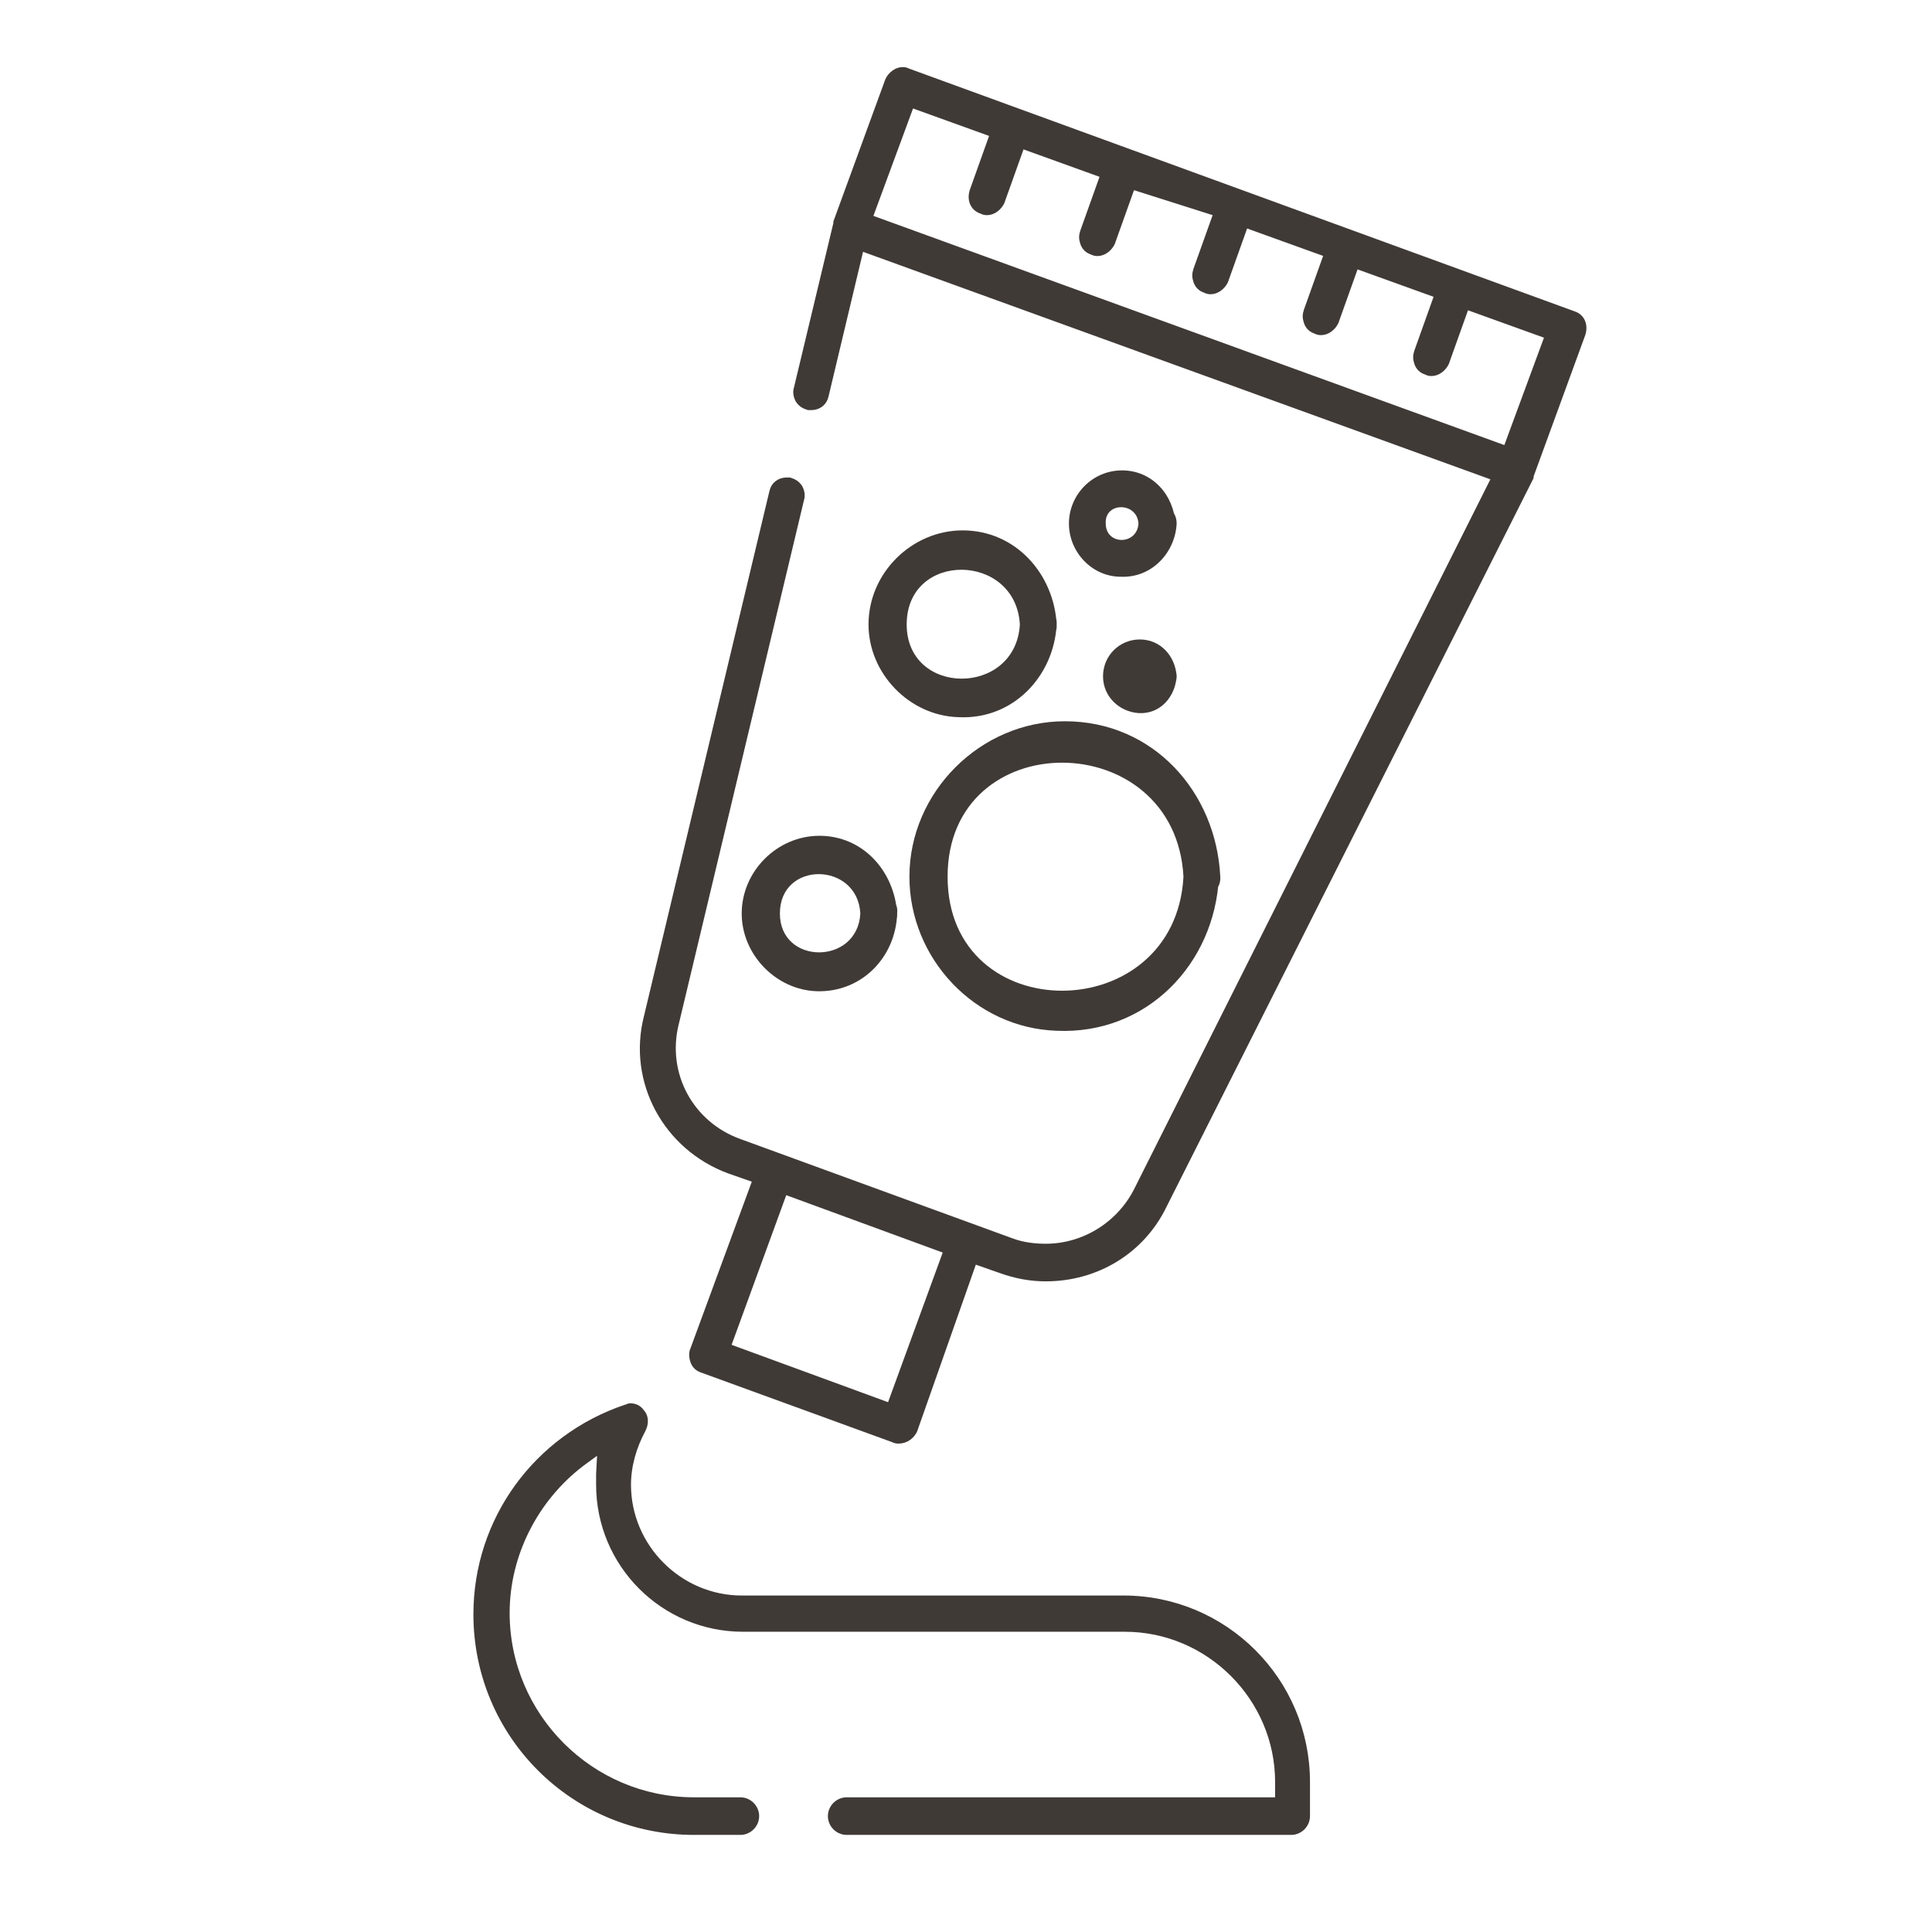 <?xml version="1.0" encoding="utf-8"?>
<!-- Generator: Adobe Illustrator 21.0.0, SVG Export Plug-In . SVG Version: 6.00 Build 0)  -->
<svg version="1.1" id="Слой_1" xmlns="http://www.w3.org/2000/svg" xmlns:xlink="http://www.w3.org/1999/xlink" x="0px" y="0px"
	 viewBox="0 0 141.7 141.7" style="enable-background:new 0 0 141.7 141.7;" xml:space="preserve">
<style type="text/css">
	.st0{display:none;}
	.st1{display:inline;}
	.st2{fill:#403a37;}
	.st3{fill:#403a37;stroke:#403a37;stroke-miterlimit:10;}
	.st4{fill:none;stroke:#403a37;stroke-width:4;stroke-miterlimit:10;}
	.st5{fill:none;stroke:#403a37;stroke-width:3.359;stroke-miterlimit:10;}
	.st6{fill:none;stroke:#403a37;stroke-width:2.89;stroke-miterlimit:10;}
	.st7{fill:none;stroke:#403a37;stroke-width:3.884;stroke-miterlimit:10;}
	.st8{fill:none;stroke:#403a37;stroke-width:3;stroke-miterlimit:10;}
	.st9{fill:none;stroke:#403a37;stroke-width:2.667;stroke-miterlimit:10;}
	.st10{fill:none;stroke:#403a37;stroke-width:2.5;stroke-miterlimit:10;}
	.st11{fill:none;stroke:#403a37;stroke-width:2.903;stroke-miterlimit:10;}
	.st12{fill:none;stroke:#403a37;stroke-width:2;stroke-miterlimit:10;}
	.st13{fill:none;stroke:#403a37;stroke-width:1.35;stroke-miterlimit:10;}
	.st14{fill:none;stroke:#403a37;stroke-width:2.515;stroke-miterlimit:10;}
	.st15{fill:none;stroke:#403a37;stroke-width:3.047;stroke-miterlimit:10;}
	.st16{fill:none;stroke:#403a37;stroke-width:2.63;stroke-miterlimit:10;}
	.st17{fill:none;stroke:#403a37;stroke-width:3.859;stroke-miterlimit:10;}
	.st18{fill:none;stroke:#403a37;stroke-width:2.677;stroke-miterlimit:10;}
	.st19{fill:none;stroke:#403a37;stroke-width:2.062;stroke-miterlimit:10;}
	.st20{fill:none;stroke:#403a37;stroke-width:1.865;stroke-miterlimit:10;}
	.st21{fill:#403a37;stroke:#403a37;stroke-width:0.522;stroke-miterlimit:10;}
	.st22{fill:#403a37;stroke:#403a37;stroke-width:0.75;stroke-miterlimit:10;}
	.st23{fill:#403a37;stroke:#403a37;stroke-width:0.895;stroke-miterlimit:10;}
	.st24{fill:#403a37;stroke:#403a37;stroke-width:1.284;stroke-miterlimit:10;}
	.st25{fill:#403a37;stroke:#403a37;stroke-width:1.713;stroke-miterlimit:10;}
	.st26{fill:#403a37;stroke:#403a37;stroke-width:0.5;stroke-miterlimit:10;}
	.st27{display:none;fill:#403a37;}
	.st28{display:inline;fill:#403a37;}
	.st29{fill:#C81786;}
	.st30{fill:#403a37;stroke:#403a37;stroke-width:0.538;stroke-miterlimit:10;}
	.st31{fill:#403a37;stroke:#403a37;stroke-width:0.539;stroke-miterlimit:10;}
	.st32{fill:#403a37;stroke:#403a37;stroke-width:0.525;stroke-miterlimit:10;}
	.st33{fill:#403a37;stroke:#403a37;stroke-width:0.558;stroke-miterlimit:10;}
	.st34{fill:#403a37;stroke:#403a37;stroke-width:0.601;stroke-miterlimit:10;}
	.st35{fill:#403a37;stroke:#403a37;stroke-width:0.809;stroke-miterlimit:10;}
	.st36{fill:#403a37;stroke:#403a37;stroke-width:0.333;stroke-miterlimit:10;}
	.st37{fill:#403a37;stroke:#403a37;stroke-width:0.568;stroke-miterlimit:10;}
	.st38{fill:#403a37;stroke:#403a37;stroke-width:0.25;stroke-miterlimit:10;}
	.st39{fill:#403a37;stroke:#403a37;stroke-width:1.03;stroke-miterlimit:10;}
	.st40{fill:none;stroke:#403a37;stroke-width:1.2;stroke-miterlimit:10;}
	.st41{fill:#403a37;stroke:#403a37;stroke-width:0.515;stroke-miterlimit:10;}
	.st42{display:none;fill:#403a37;stroke:#403a37;stroke-width:0.5;stroke-miterlimit:10;}
</style>
<g transform="translate(2 1)" class="st0">
	<g class="st1">
		<g>
			<path class="st2" d="M129.6,89.8c-6.7-6.7-17.6-8-25.8-2.6c-0.5,0.5-1.3,0.8-2.1,0.8c-6.2,0-12.1,2.6-16.5,7
				c-3.1,3.1-5.4,7.2-6.5,11.9c-0.3,1.8-1.8,3.4-3.6,3.6c-4.4,1-8.5,3.1-11.9,6.5c-2.8,2.6-4.9,6.2-5.9,9.8
				c-0.3,1.3-1.6,2.3-2.8,2.8c-3.6,1-7,3.1-9.8,5.9c-3.1,3.1-5.4,7.2-6.5,11.9c-0.3,1.8-1.8,3.4-3.6,3.6c-4.4,1-8.5,3.1-11.9,6.5
				c-4.1,4.1-6.7,9.6-7,15.5c0,1.3-0.5,2.3-1.3,3.1l-3.6,3.6l-12.7,12.7l3.7,3.7l-5.6,5.6l22,22l5.6-5.6l3.5,3.5L40,208.9l-0.1-0.1
				l3.5-3.7c0.8-0.8,2.1-1.3,3.1-1.3c5.9-0.3,11.4-2.8,15.5-7c3.4-3.1,5.4-7.2,6.5-11.9c0.3-1.8,1.8-3.4,3.6-3.6
				c4.4-1,8.5-3.1,11.9-6.5c2.8-2.6,4.9-6.2,5.9-9.8c0.3-1.3,1.5-2.3,2.8-2.8c3.6-1,7-3.1,9.8-5.9c3.1-3.1,5.4-7.2,6.5-11.9
				c0.3-1.8,1.8-3.4,3.6-3.6c4.4-1,8.5-3.1,11.9-6.5c4.4-4.4,6.7-10.3,7-16.5c0-0.8,0.3-1.3,0.8-2.1
				C137.6,107.6,136.6,96.8,129.6,89.8z M18.3,216.4L3.6,201.7l1.8-1.8l14.7,14.7L18.3,216.4z M27.3,214.3l-22-22l5.4-5.4l22,22
				L27.3,214.3z M128.9,112.3c-1,1.5-1.5,3.4-1.5,4.9c0,4.9-2.1,9.6-5.4,12.9c-2.6,2.6-5.9,4.4-9.6,5.2c-3.6,0.8-6.7,3.6-7.5,7.5
				c-0.8,3.6-2.6,7-5.2,9.6c-2.1,2.1-4.9,3.6-7.8,4.7c-3.1,1-5.4,3.4-6.5,6.5c-0.8,2.8-2.6,5.7-4.7,7.8c-2.6,2.6-5.9,4.4-9.6,5.2
				c-3.6,0.8-6.7,3.6-7.5,7.5c-0.8,3.6-2.6,7-5.2,9.6c-3.1,3.1-7.5,5.2-12.1,5.4c-2.6,0-4.7,1-6.5,2.8l-3.6,3.6l-11-11l-11-11
				L18,180c1.6-1.8,2.6-4.1,2.8-6.5c0.3-4.7,2.1-8.8,5.4-12.1c2.6-2.6,5.9-4.4,9.6-5.2c3.6-0.8,6.7-3.6,7.5-7.5
				c0.8-3.6,2.6-7,5.2-9.6c2.3-2.1,4.9-3.6,7.8-4.7c3.1-1,5.4-3.4,6.5-6.5c0.8-3.1,2.6-5.7,4.7-7.8c2.8-2.6,5.9-4.4,9.6-5.2
				c3.6-0.8,6.7-3.6,7.5-7.5c0.8-3.6,2.6-7,5.2-9.6c3.4-3.4,8-5.2,12.9-5.4c1.8,0,3.4-0.5,4.9-1.5c5.9-3.9,14.2-3.1,19.4,2.1
				C132,98.3,132.7,106.4,128.9,112.3z"/>
			<path class="st2" d="M27.6,139.2c0.5,0.5,1,0.8,1.8,0.8s1.5-0.3,1.8-0.8l20.7-20.7c1-1,1-2.6,0-3.6c-1-1-2.6-1-3.6,0l-20.7,20.7
				C26.5,136.6,26.5,138.1,27.6,139.2z"/>
			<path class="st2" d="M26.8,127c0.8,0,1.5-0.3,1.8-0.8l10.3-10.3c1-1,1-2.6,0-3.6c-1-1-2.6-1-3.6,0L25,122.6c-1,1-1,2.6,0,3.6
				C25.5,126.8,26,127,26.8,127z"/>
			<path class="st2" d="M102.5,100.7c-1.5,0.5-2.1,2.1-1.5,3.4c0.5,1.5,2.1,2.1,3.4,1.5c3.4-1.3,7.2-0.5,9.8,2.1
				c0.5,0.5,1,0.8,1.8,0.8c0.5,0,1.3-0.3,2.1-1c1-1,1-2.6,0-3.6C113.9,99.9,107.9,98.6,102.5,100.7z"/>
			<path class="st2" d="M92.7,108.7L80,121.6c-1,1-1,2.6,0,3.6c0.5,0.5,1,0.8,1.8,0.8s1.3-0.3,1.8-1l12.7-12.7c1-1,1-2.6,0-3.6
				C95.3,107.6,93.7,107.6,92.7,108.7z"/>
		</g>
	</g>
</g>
<path class="st33" d="M62.1,134.3c-0.6,0-1.1-0.5-1.1-1.1c0-0.6,0.5-1.1,1.1-1.1h31.7v-1.4c0-6.2-5.1-11.3-11.3-11.3h-28
	c-5.8,0-10.5-4.7-10.5-10.5c0-0.3,0-0.5,0-0.8l0.1-1.9l-1.5,1.1c-3.4,2.6-5.5,6.7-5.5,11c0,7.6,6.2,13.8,13.8,13.8h3.4
	c0.6,0,1.1,0.5,1.1,1.1c0,0.6-0.5,1.1-1.1,1.1h-3.4c-8.8,0-15.9-7.1-15.9-15.9c0-6.9,4.4-12.9,10.9-15.1c0.1,0,0.2-0.1,0.3-0.1
	c0.3,0,0.6,0.1,0.8,0.4c0.3,0.3,0.3,0.8,0.1,1.2c-0.7,1.3-1.1,2.7-1.1,4.1c0,4.6,3.8,8.4,8.4,8.4h28c7.4,0,13.4,6,13.4,13.4v2.5
	c0,0.6-0.5,1.1-1.1,1.1H62.1z"/>
<path class="st33" d="M65.9,105.6c-0.1,0-0.2,0-0.4-0.1l-14-5.1c-0.3-0.1-0.5-0.3-0.6-0.6c-0.1-0.3-0.1-0.6,0-0.8l4.6-12.5l-2-0.7
	c-4.6-1.7-7.2-6.5-6-11.2l9.2-38.5c0.1-0.5,0.5-0.8,1-0.8c0.1,0,0.2,0,0.2,0c0.3,0.1,0.5,0.2,0.7,0.5c0.1,0.2,0.2,0.5,0.1,0.8
	l-9.2,38.5c-0.9,3.7,1.1,7.4,4.7,8.7l20,7.3c0.8,0.3,1.7,0.4,2.5,0.4c2.8,0,5.4-1.6,6.7-4.1L109.7,35L63.1,18.1L60.5,29
	c-0.1,0.5-0.5,0.8-1,0.8c-0.1,0-0.2,0-0.2,0c-0.3-0.1-0.5-0.2-0.7-0.5c-0.1-0.2-0.2-0.5-0.1-0.8l2.9-12.1l0-0.1l3.8-10.4
	c0.2-0.4,0.6-0.7,1-0.7c0.1,0,0.2,0,0.4,0.1l48.8,17.8c0.6,0.2,0.8,0.8,0.6,1.4l-3.8,10.4l0,0.1L85.3,88.4c-1.6,3.3-4.9,5.3-8.6,5.3
	c-1.1,0-2.2-0.2-3.3-0.6l-2-0.7L67,104.9C66.8,105.3,66.4,105.6,65.9,105.6z M53.3,98.8l12,4.4l4.2-11.5l-12-4.4L53.3,98.8z
	 M63.7,16l46.8,17l3.1-8.4l-6.1-2.2l-1.5,4.2c-0.2,0.4-0.6,0.7-1,0.7c-0.1,0-0.2,0-0.4-0.1c-0.3-0.1-0.5-0.3-0.6-0.6s-0.1-0.5,0-0.8
	l1.5-4.2l-6.1-2.2l-1.5,4.2c-0.2,0.4-0.6,0.7-1,0.7c-0.1,0-0.2,0-0.4-0.1c-0.3-0.1-0.5-0.3-0.6-0.6c-0.1-0.3-0.1-0.5,0-0.8l1.5-4.2
	l-6.1-2.2l-1.5,4.2c-0.2,0.4-0.6,0.7-1,0.7c-0.1,0-0.2,0-0.4-0.1c-0.3-0.1-0.5-0.3-0.6-0.6c-0.1-0.3-0.1-0.5,0-0.8l1.5-4.2L83,13.6
	l-1.5,4.2c-0.2,0.4-0.6,0.7-1,0.7c-0.1,0-0.2,0-0.4-0.1c-0.3-0.1-0.5-0.3-0.6-0.6c-0.1-0.3-0.1-0.5,0-0.8l1.5-4.2l-6.1-2.2l-1.5,4.2
	c-0.2,0.4-0.6,0.7-1,0.7c-0.1,0-0.2,0-0.4-0.1c-0.6-0.2-0.8-0.8-0.6-1.4l1.5-4.2l-6.1-2.2L63.7,16z"/>
<g>
	<g>
		<path class="st2" d="M74.8,45.8c-0.3,5.3-8.3,5.3-8.3,0C66.5,40.4,74.5,40.5,74.8,45.8c0.1,1.7,2.8,1.8,2.7,0
			c-0.2-3.7-3-6.9-6.9-6.9c-3.7,0-6.9,3.1-6.9,6.9c0,3.6,3,6.7,6.6,6.8c4,0.2,7-3,7.2-6.8C77.6,44,74.9,44.1,74.8,45.8z"/>
	</g>
</g>
<g>
	<g>
		<path class="st2" d="M83.5,38.4c-0.1,1.6-2.4,1.6-2.4,0C81,36.8,83.4,36.8,83.5,38.4c0.1,1.7,2.8,1.8,2.7,0
			c-0.1-2.1-1.7-3.9-3.9-3.9c-2.2,0-3.9,1.8-3.9,3.9c0,2.1,1.7,3.9,3.8,3.9c2.3,0.1,4-1.8,4.1-3.9C86.3,36.6,83.6,36.6,83.5,38.4z"
			/>
	</g>
</g>
<g>
	<g>
		<path class="st2" d="M86.8,64.3c-0.6,11.1-17.3,11.2-17.3,0C69.5,53.1,86.2,53.2,86.8,64.3c0.1,1.7,2.8,1.8,2.7,0
			c-0.3-6.2-4.9-11.4-11.4-11.4c-6.2,0-11.4,5.2-11.4,11.4c0,6,4.8,11.1,10.8,11.3c6.6,0.3,11.6-4.9,11.9-11.3
			C89.6,62.5,86.9,62.6,86.8,64.3z"/>
	</g>
</g>
<g>
	<g>
		<path class="st2" d="M83.5,49.6C83.5,49.5,83.5,49.6,83.5,49.6C83.5,49.6,83.6,49.5,83.5,49.6C83.4,49.7,83.5,49.6,83.5,49.6
			C83.6,49.5,83.3,49.6,83.5,49.6C83.6,49.6,83.5,49.6,83.5,49.6C83.5,49.6,83.6,49.7,83.5,49.6C83.4,49.5,83.5,49.7,83.5,49.6
			C83.6,49.7,83.5,49.5,83.5,49.6C83.5,49.8,83.5,49.6,83.5,49.6C83.5,49.6,83.5,49.7,83.5,49.6C83.7,49.6,83.5,49.6,83.5,49.6
			C83.4,49.7,83.6,49.7,83.5,49.6C83.4,49.6,83.4,49.6,83.5,49.6C83.5,49.7,83.5,49.7,83.5,49.6C83.5,49.7,83.6,49.7,83.5,49.6
			C83.4,49.6,83.5,49.8,83.5,49.6c0,0.7,0.6,1.4,1.4,1.4c0.7,0,1.4-0.6,1.4-1.4c-0.1-1.5-1.2-2.7-2.7-2.7c-1.5,0-2.7,1.2-2.7,2.7
			c0,1.5,1.2,2.6,2.6,2.7c1.6,0.1,2.7-1.2,2.8-2.7c0-0.7-0.7-1.4-1.4-1.4C84.1,48.3,83.5,48.9,83.5,49.6z"/>
	</g>
</g>
<g>
	<g>
		<path class="st2" d="M63.1,67c-0.2,3.8-5.9,3.8-5.9,0C57.2,63.1,62.9,63.2,63.1,67c0.1,1.7,2.8,1.8,2.7,0
			c-0.2-3.1-2.5-5.7-5.7-5.7c-3.1,0-5.7,2.6-5.7,5.7c0,3,2.5,5.6,5.5,5.7c3.3,0.1,5.8-2.5,5.9-5.7C66,65.2,63.2,65.2,63.1,67z"/>
	</g>
</g>
</svg>
